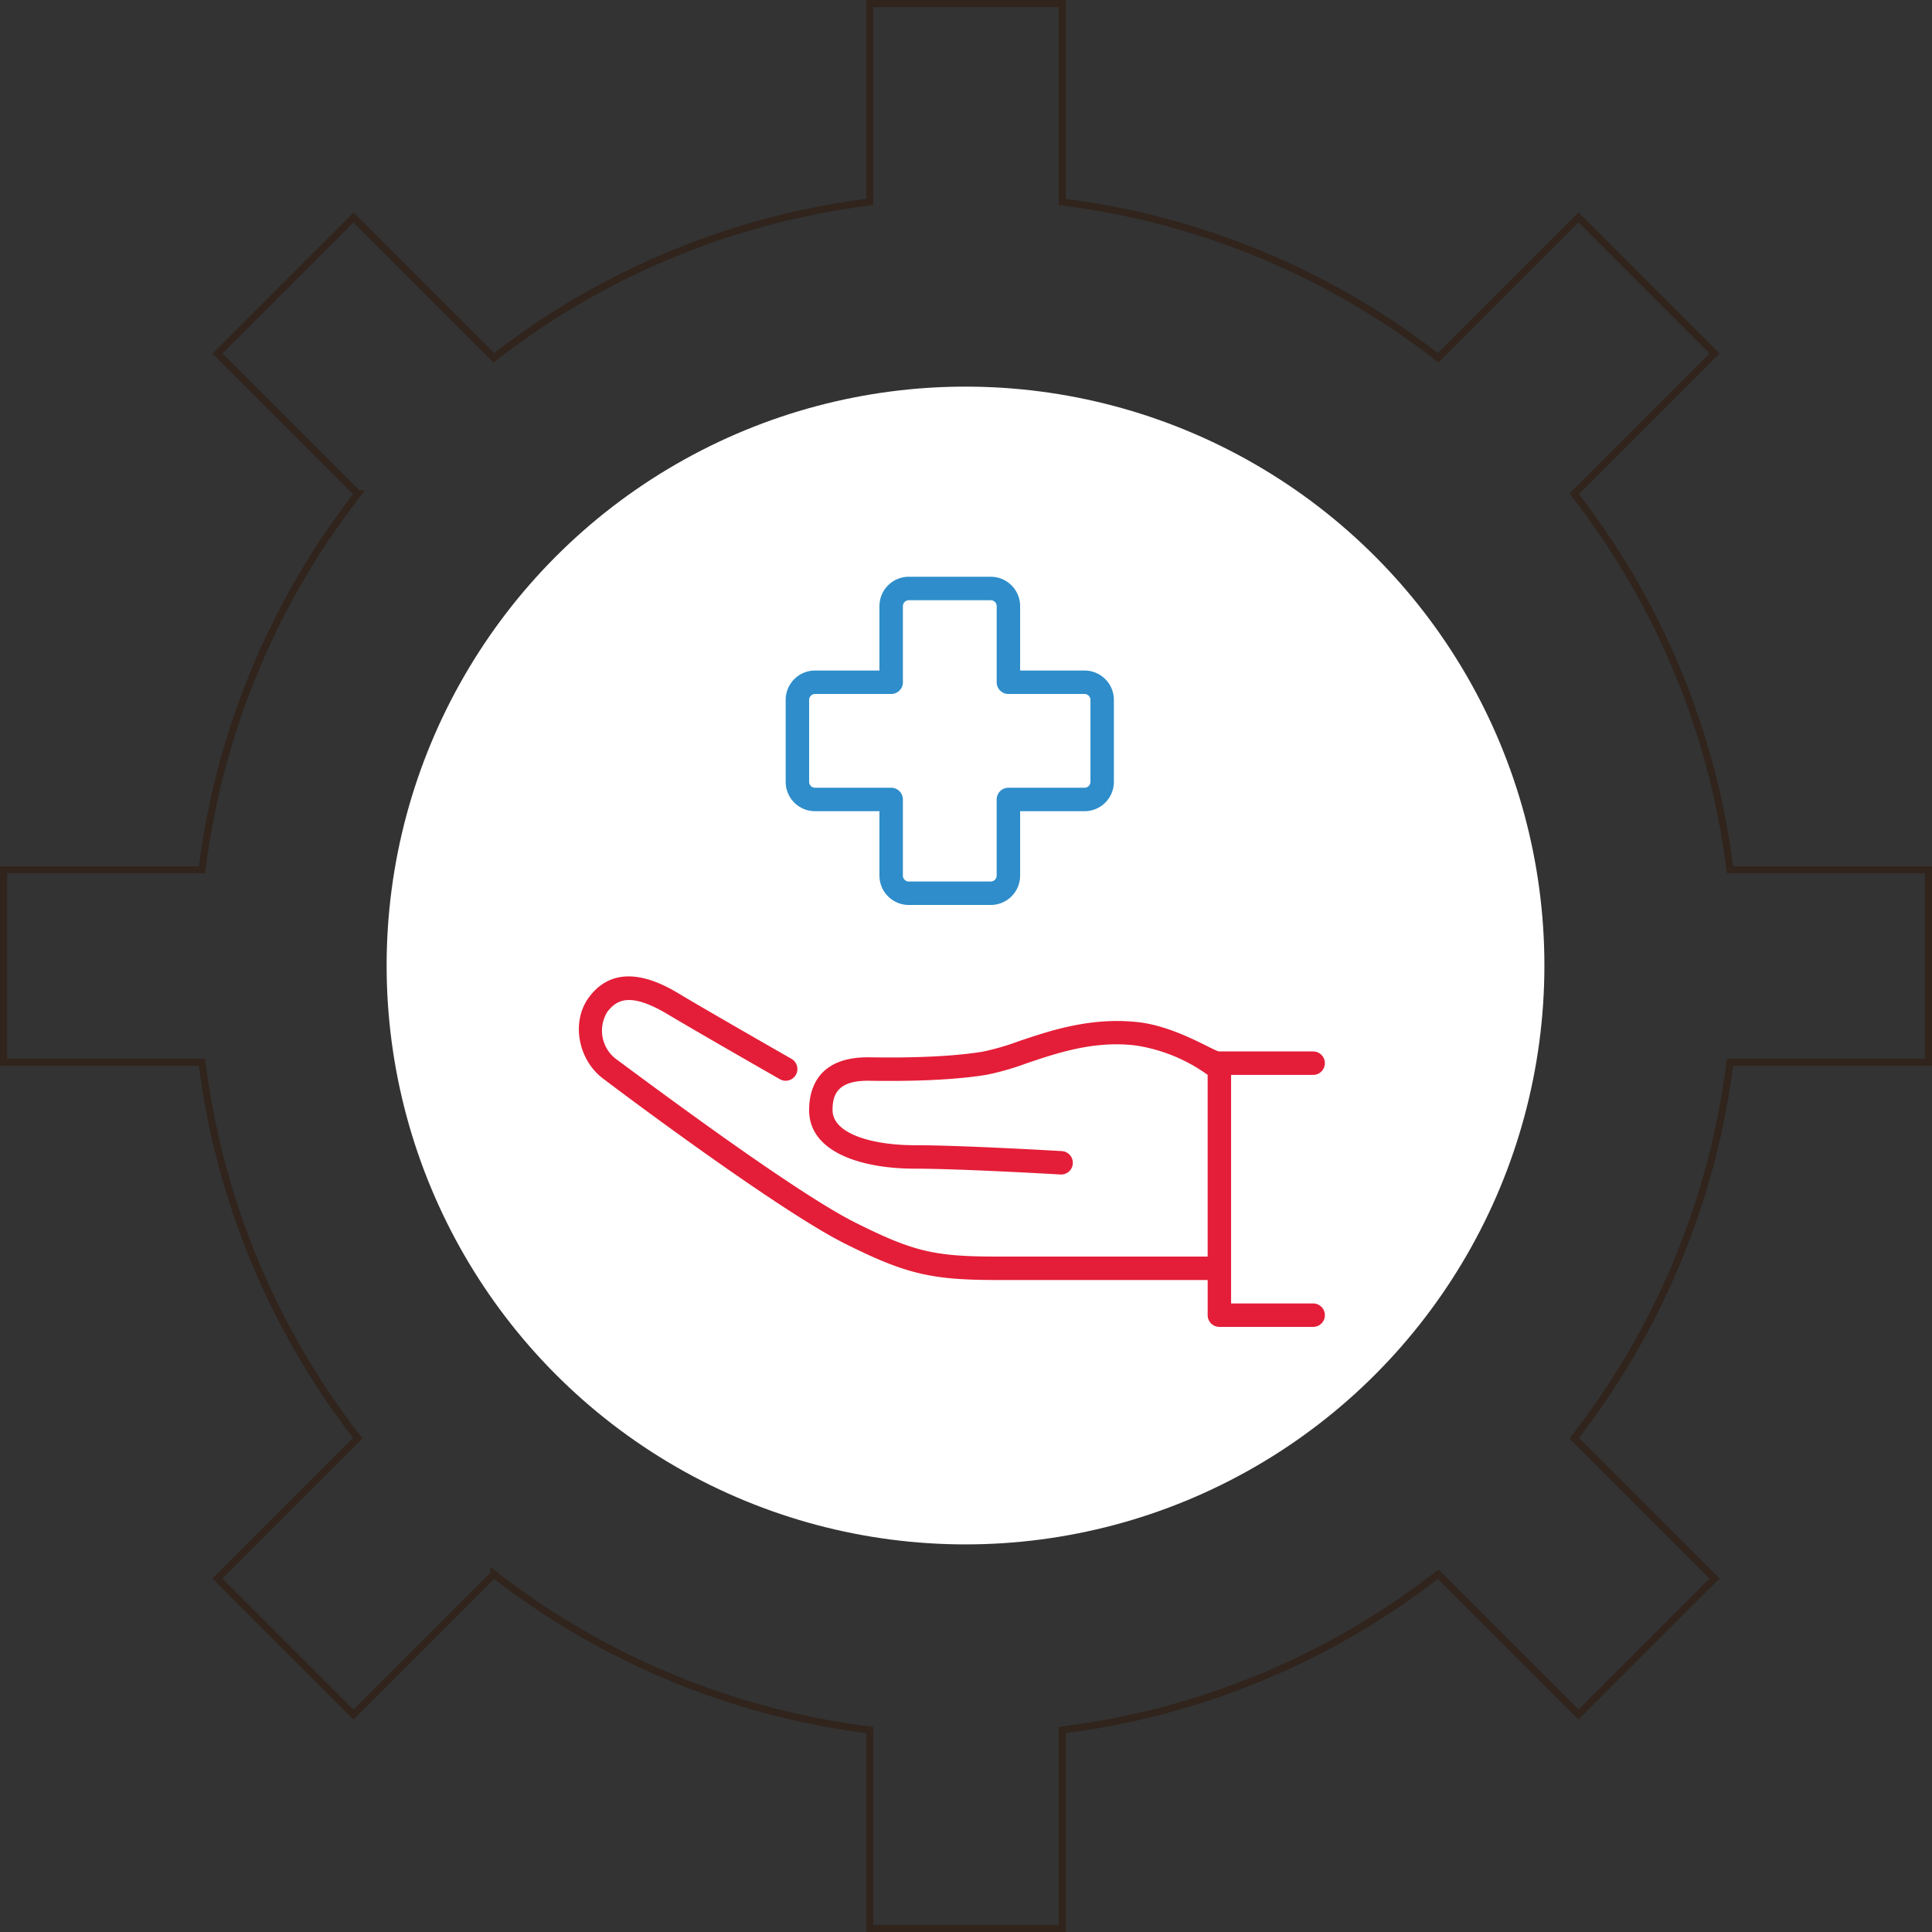 <svg xmlns="http://www.w3.org/2000/svg" width="273" height="273" viewBox="0 0 273 273">
  <rect x="0" y="0" width="273" height="273" fill="#333333" stroke="none"/>
  <g id="Group_1019" data-name="Group 1019" transform="translate(-202.626 -3327)">
    <g id="Group_1010" data-name="Group 1010" transform="translate(203.126 3327.5)">
      <path id="Path_592" data-name="Path 592" d="M4848,4213.6v-27.2h-28.045a108.243,108.243,0,0,0-22.009-53.112l19.838-19.838-19.234-19.234-19.838,19.838a108.252,108.252,0,0,0-53.112-22.009V4064h-27.2v28.045a108.261,108.261,0,0,0-53.113,22.009l-19.836-19.838-19.234,19.234,19.837,19.837a108.254,108.254,0,0,0-22.009,53.113H4576v27.2h28.045a108.246,108.246,0,0,0,22.009,53.113l-19.837,19.838,19.234,19.234,19.837-19.838a108.249,108.249,0,0,0,53.112,22.009V4336h27.2v-28.045a108.247,108.247,0,0,0,53.112-22.009l19.838,19.838,19.234-19.234-19.838-19.838a108.242,108.242,0,0,0,22.009-53.113Z" transform="translate(-4576 -4064)" fill="none" stroke="#30241c" stroke-miterlimit="10" stroke-width="1"/>
      <circle id="Ellipse_109" data-name="Ellipse 109" cx="81.799" cy="81.799" r="81.799" transform="translate(54.132 54.132)" fill="#fff"/>
      <circle id="Ellipse_111" data-name="Ellipse 111" cx="10.826" cy="10.826" r="10.826" transform="translate(125.104 125.104)" fill="#fff"/>
    </g>
    <g id="Group_850" data-name="Group 850" transform="translate(-4246.288 2435.167)">
      <path id="Path_322" data-name="Path 322" d="M4605.433,1006.458h9.109v9.109a4.146,4.146,0,0,0,4.141,4.141h11.594a4.146,4.146,0,0,0,4.141-4.141v-9.109h9.109a4.145,4.145,0,0,0,4.14-4.141V990.724a4.146,4.146,0,0,0-4.14-4.141h-9.109v-9.109a4.146,4.146,0,0,0-4.141-4.141h-11.594a4.146,4.146,0,0,0-4.141,4.141v9.109h-9.109a4.146,4.146,0,0,0-4.142,4.141v11.594A4.146,4.146,0,0,0,4605.433,1006.458Zm-.828-15.734a.839.839,0,0,1,.828-.828H4616.2a1.656,1.656,0,0,0,1.656-1.656V977.474a.84.84,0,0,1,.829-.828h11.594a.839.839,0,0,1,.828.828v10.766a1.656,1.656,0,0,0,1.656,1.656h10.767a.839.839,0,0,1,.827.828v11.594a.839.839,0,0,1-.827.828H4632.76a1.656,1.656,0,0,0-1.656,1.656v10.766a.839.839,0,0,1-.828.828h-11.594a.84.84,0,0,1-.829-.828V1004.8a1.656,1.656,0,0,0-1.656-1.656h-10.765a.839.839,0,0,1-.828-.828Z" transform="translate(-41.357)" fill="#2e8dca"/>
      <path id="Path_323" data-name="Path 323" d="M4634.467,1155.938h-11.594v-32.3h11.594a1.656,1.656,0,0,0,0-3.313h-13.251c-.627.049-6.053-3.513-11.388-4.127-6.61-.761-12.325,1.112-16.92,2.669a35.894,35.894,0,0,1-5.09,1.481c-6.294,1.05-15.155.805-16.29.805-7.206,0-8.282,4.67-8.282,7.453,0,6.106,7.7,8.282,14.907,8.282,6.5,0,20.465.817,20.605.825a1.656,1.656,0,1,0,.194-3.307c-.576-.034-14.2-.831-20.8-.831-5.771,0-11.594-1.537-11.594-4.969,0-2.047.59-4.141,4.969-4.141,1.1,0,10.223.252,16.835-.85a37.75,37.75,0,0,0,5.607-1.611c4.275-1.448,9.595-3.25,15.446-2.52a23.361,23.361,0,0,1,10.143,4.148v25.677h-29.812c-8.824,0-11.809-.717-19.962-4.794-8.33-4.164-27.873-18.719-33.7-23.031a5.03,5.03,0,0,1-1.325-6.79c1.31-1.665,3.191-2.812,8.587.426,4.109,2.465,15.65,9.061,15.765,9.127a1.656,1.656,0,1,0,1.644-2.876c-.115-.066-11.624-6.645-15.7-9.091-2.153-1.292-8.771-5.271-12.942.426-2.512,3.43-1.525,8.764,1.986,11.428,5.831,4.425,25.63,19.056,34.207,23.344,8.557,4.278,12.163,5.143,21.444,5.143h29.812v4.969a1.657,1.657,0,0,0,1.656,1.656h13.251a1.656,1.656,0,0,0,0-3.312Z" transform="translate(0 -79.918)" fill="#e41e38"/>
    </g>
  </g>
</svg>
